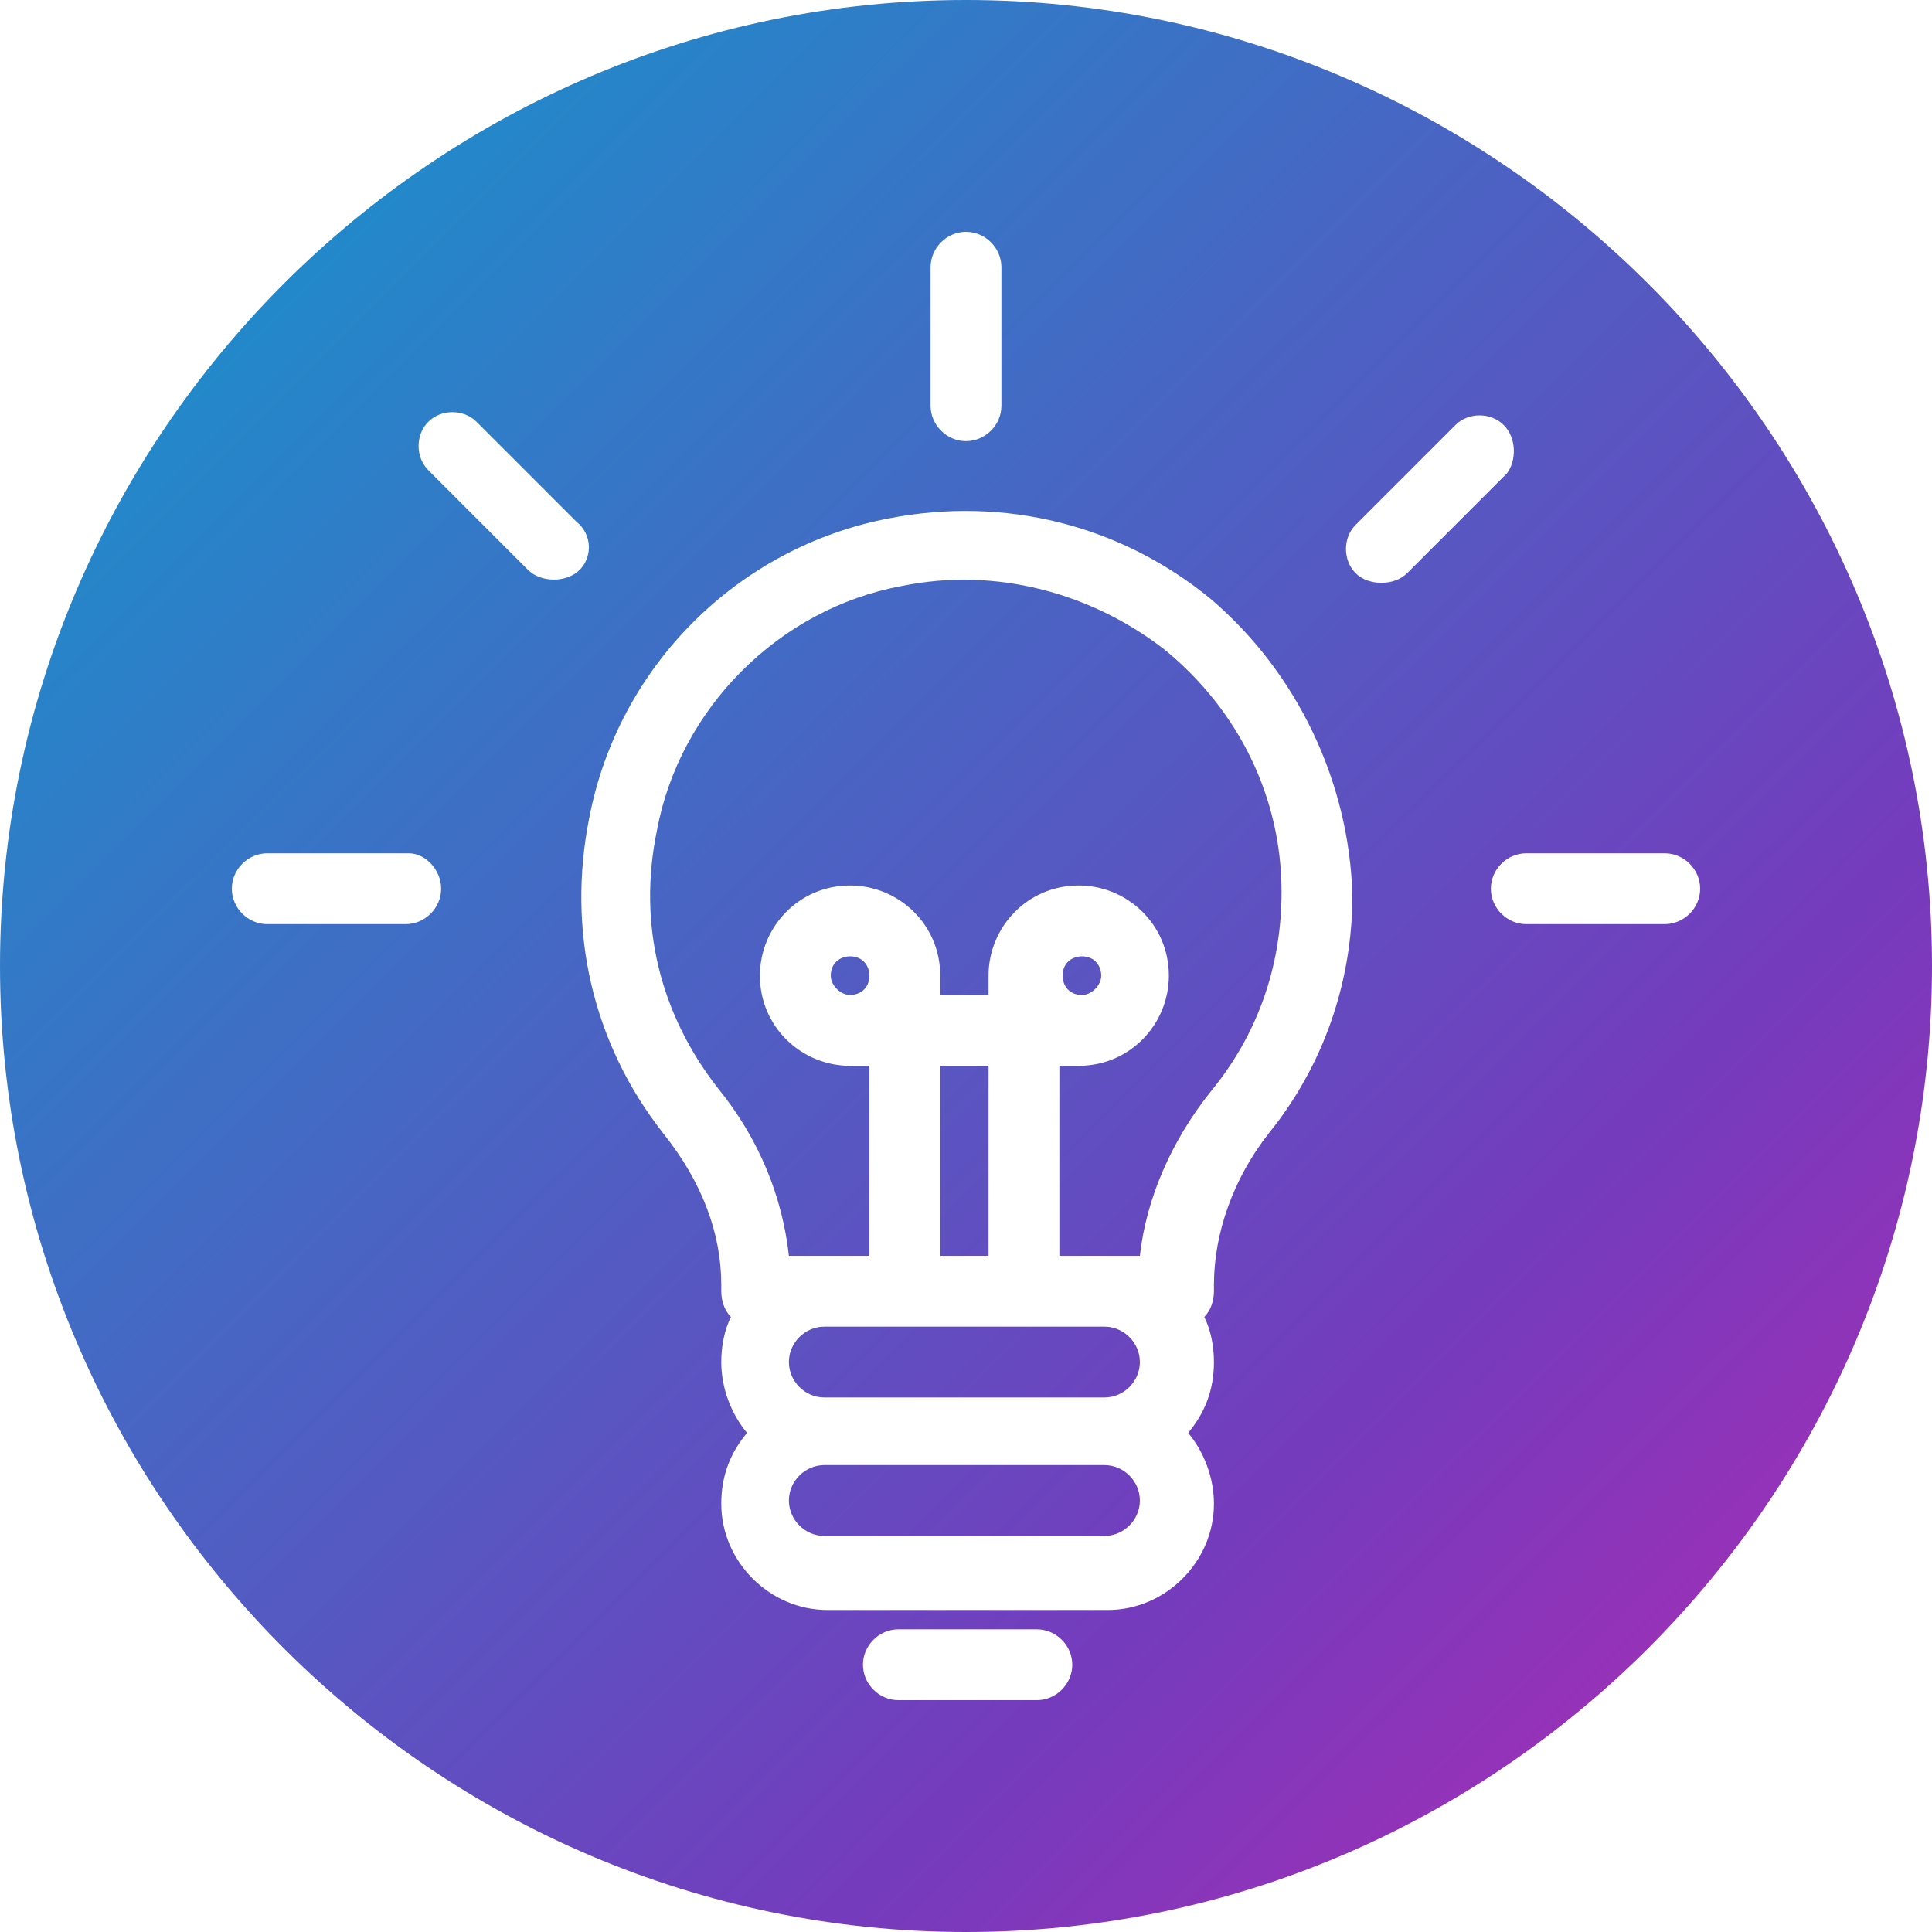 <?xml version="1.0" encoding="utf-8"?>
<!-- Generator: Adobe Illustrator 24.0.0, SVG Export Plug-In . SVG Version: 6.00 Build 0)  -->
<svg version="1.1" id="Layer_1" xmlns="http://www.w3.org/2000/svg" xmlns:xlink="http://www.w3.org/1999/xlink" x="0px" y="0px"
	 viewBox="0 0 60 60" style="enable-background:new 0 0 60 60;" xml:space="preserve">
<style type="text/css">
	.st0{fill:url(#SVGID_1_);}
	.st1{fill:url(#SVGID_2_);}
	.st2{fill:url(#SVGID_3_);}
	.st3{fill:url(#SVGID_4_);}
	.st4{fill:url(#SVGID_5_);}
	.st5{fill:url(#SVGID_6_);}
	.st6{fill:url(#SVGID_7_);}
</style>
<g>
	<linearGradient id="SVGID_1_" gradientUnits="userSpaceOnUse" x1="65.42" y1="62.282" x2="-3.809" y2="-7.299">
		<stop  offset="0" style="stop-color:#C724B1"/>
		<stop  offset="0.3" style="stop-color:#753BBD"/>
		<stop  offset="1" style="stop-color:#00A9CE"/>
	</linearGradient>
	<path class="st0" d="M34.2,30.3c0-0.3-0.2-0.6-0.6-0.6c-0.3,0-0.6,0.2-0.6,0.6c0,0.3,0.2,0.6,0.6,0.6
		C33.9,30.9,34.2,30.6,34.2,30.3z"/>
	<linearGradient id="SVGID_2_" gradientUnits="userSpaceOnUse" x1="60.711" y1="66.968" x2="-8.518" y2="-2.614">
		<stop  offset="0" style="stop-color:#C724B1"/>
		<stop  offset="0.3" style="stop-color:#753BBD"/>
		<stop  offset="1" style="stop-color:#00A9CE"/>
	</linearGradient>
	<rect x="29.2" y="33.1" class="st1" width="1.5" height="5.9"/>
	<linearGradient id="SVGID_3_" gradientUnits="userSpaceOnUse" x1="55.436" y1="72.216" x2="-13.793" y2="2.634">
		<stop  offset="0" style="stop-color:#C724B1"/>
		<stop  offset="0.3" style="stop-color:#753BBD"/>
		<stop  offset="1" style="stop-color:#00A9CE"/>
	</linearGradient>
	<path class="st2" d="M34.3,45.5h-8.7c-0.6,0-1.1,0.5-1.1,1.1s0.5,1.1,1.1,1.1h8.7c0.6,0,1.1-0.5,1.1-1.1S34.9,45.5,34.3,45.5z"/>
	<linearGradient id="SVGID_4_" gradientUnits="userSpaceOnUse" x1="57.586" y1="70.077" x2="-11.643" y2="0.495">
		<stop  offset="0" style="stop-color:#C724B1"/>
		<stop  offset="0.3" style="stop-color:#753BBD"/>
		<stop  offset="1" style="stop-color:#00A9CE"/>
	</linearGradient>
	<path class="st3" d="M34.3,41.2h-8.7c-0.6,0-1.1,0.5-1.1,1.1c0,0.6,0.5,1.1,1.1,1.1h8.7c0.6,0,1.1-0.5,1.1-1.1
		C35.4,41.7,34.9,41.2,34.3,41.2z"/>
	<linearGradient id="SVGID_5_" gradientUnits="userSpaceOnUse" x1="61.811" y1="65.872" x2="-7.417" y2="-3.709">
		<stop  offset="0" style="stop-color:#C724B1"/>
		<stop  offset="0.3" style="stop-color:#753BBD"/>
		<stop  offset="1" style="stop-color:#00A9CE"/>
	</linearGradient>
	<path class="st4" d="M25.8,30.3c0,0.3,0.3,0.6,0.6,0.6c0.3,0,0.6-0.2,0.6-0.6c0-0.3-0.2-0.6-0.6-0.6C26.1,29.7,25.8,29.9,25.8,30.3
		z"/>
	<linearGradient id="SVGID_6_" gradientUnits="userSpaceOnUse" x1="64.154" y1="63.541" x2="-5.074" y2="-6.04">
		<stop  offset="0" style="stop-color:#C724B1"/>
		<stop  offset="0.3" style="stop-color:#753BBD"/>
		<stop  offset="1" style="stop-color:#00A9CE"/>
	</linearGradient>
	<path class="st5" d="M36.2,20.2c-2.3-1.8-5.3-2.6-8.2-2c-3.8,0.7-6.9,3.8-7.6,7.6c-0.6,2.9,0.1,5.7,1.9,8c1.3,1.6,2,3.4,2.2,5.2
		h1.1H27v-5.9h-0.6c-1.5,0-2.8-1.2-2.8-2.8c0-1.5,1.2-2.8,2.8-2.8c1.5,0,2.8,1.2,2.8,2.8v0.6h1.5v-0.6c0-1.5,1.2-2.8,2.8-2.8
		c1.5,0,2.8,1.2,2.8,2.8c0,1.5-1.2,2.8-2.8,2.8h-0.6V39h1.4h1.1c0.2-1.8,1-3.6,2.2-5.1c1.4-1.7,2.2-3.8,2.2-6.2
		C39.8,24.8,38.5,22.1,36.2,20.2z"/>
	<linearGradient id="SVGID_7_" gradientUnits="userSpaceOnUse" x1="63.761" y1="63.933" x2="-5.468" y2="-5.649">
		<stop  offset="0" style="stop-color:#C724B1"/>
		<stop  offset="0.3" style="stop-color:#753BBD"/>
		<stop  offset="1" style="stop-color:#00A9CE"/>
	</linearGradient>
	<path class="st6" d="M30,0C13.5,0,0,13.5,0,30c0,16.5,13.5,30,30,30c16.5,0,30-13.5,30-30C60,13.5,46.5,0,30,0z M7.2,27.6
		c0-0.6,0.5-1.1,1.1-1.1h4.4c0.5,0,1,0.5,1,1.1s-0.5,1.1-1.1,1.1H8.3C7.7,28.7,7.2,28.2,7.2,27.6z M37.7,42.3c0,0.9-0.3,1.6-0.8,2.2
		c0.5,0.6,0.8,1.4,0.8,2.2c0,1.8-1.5,3.3-3.3,3.3h-8.7c-1.8,0-3.3-1.5-3.3-3.3c0-0.9,0.3-1.6,0.8-2.2c-0.5-0.6-0.8-1.4-0.8-2.2
		c0-0.5,0.1-1,0.3-1.4c-0.2-0.2-0.3-0.5-0.3-0.8v-0.2c0-1.6-0.6-3.2-1.8-4.7c-2.2-2.8-3-6.3-2.3-9.8c0.9-4.7,4.6-8.4,9.3-9.3
		c3.6-0.7,7.2,0.2,10,2.5c2.7,2.3,4.3,5.7,4.4,9.2c0,2.7-0.9,5.3-2.6,7.4c-1.1,1.4-1.7,3.1-1.7,4.7v0.2c0,0.3-0.1,0.6-0.3,0.8
		C37.6,41.3,37.7,41.8,37.7,42.3z M18,17.7c-0.2,0.2-0.5,0.3-0.8,0.3c-0.3,0-0.6-0.1-0.8-0.3l-3.1-3.1c-0.4-0.4-0.4-1.1,0-1.5
		s1.1-0.4,1.5,0l3.1,3.1C18.4,16.6,18.4,17.3,18,17.7z M42.1,16.3l3.1-3.1c0.4-0.4,1.1-0.4,1.5,0s0.4,1.1,0.1,1.5l-3.1,3.1
		c-0.2,0.2-0.5,0.3-0.8,0.3c-0.3,0-0.6-0.1-0.8-0.3C41.7,17.4,41.7,16.7,42.1,16.3z M31.1,8.3v4.3c0,0.6-0.5,1.1-1.1,1.1
		c-0.6,0-1.1-0.5-1.1-1.1V8.3c0-0.6,0.5-1.1,1.1-1.1C30.6,7.2,31.1,7.7,31.1,8.3z M26.8,51.7c0-0.6,0.5-1.1,1.1-1.1h4.3
		c0.6,0,1.1,0.5,1.1,1.1c0,0.6-0.5,1.1-1.1,1.1h-4.3C27.3,52.8,26.8,52.3,26.8,51.7z M46.3,27.6c0-0.6,0.5-1.1,1.1-1.1h4.3
		c0.6,0,1.1,0.5,1.1,1.1s-0.5,1.1-1.1,1.1h-4.3C46.8,28.7,46.3,28.2,46.3,27.6z"/>
</g>
</svg>
